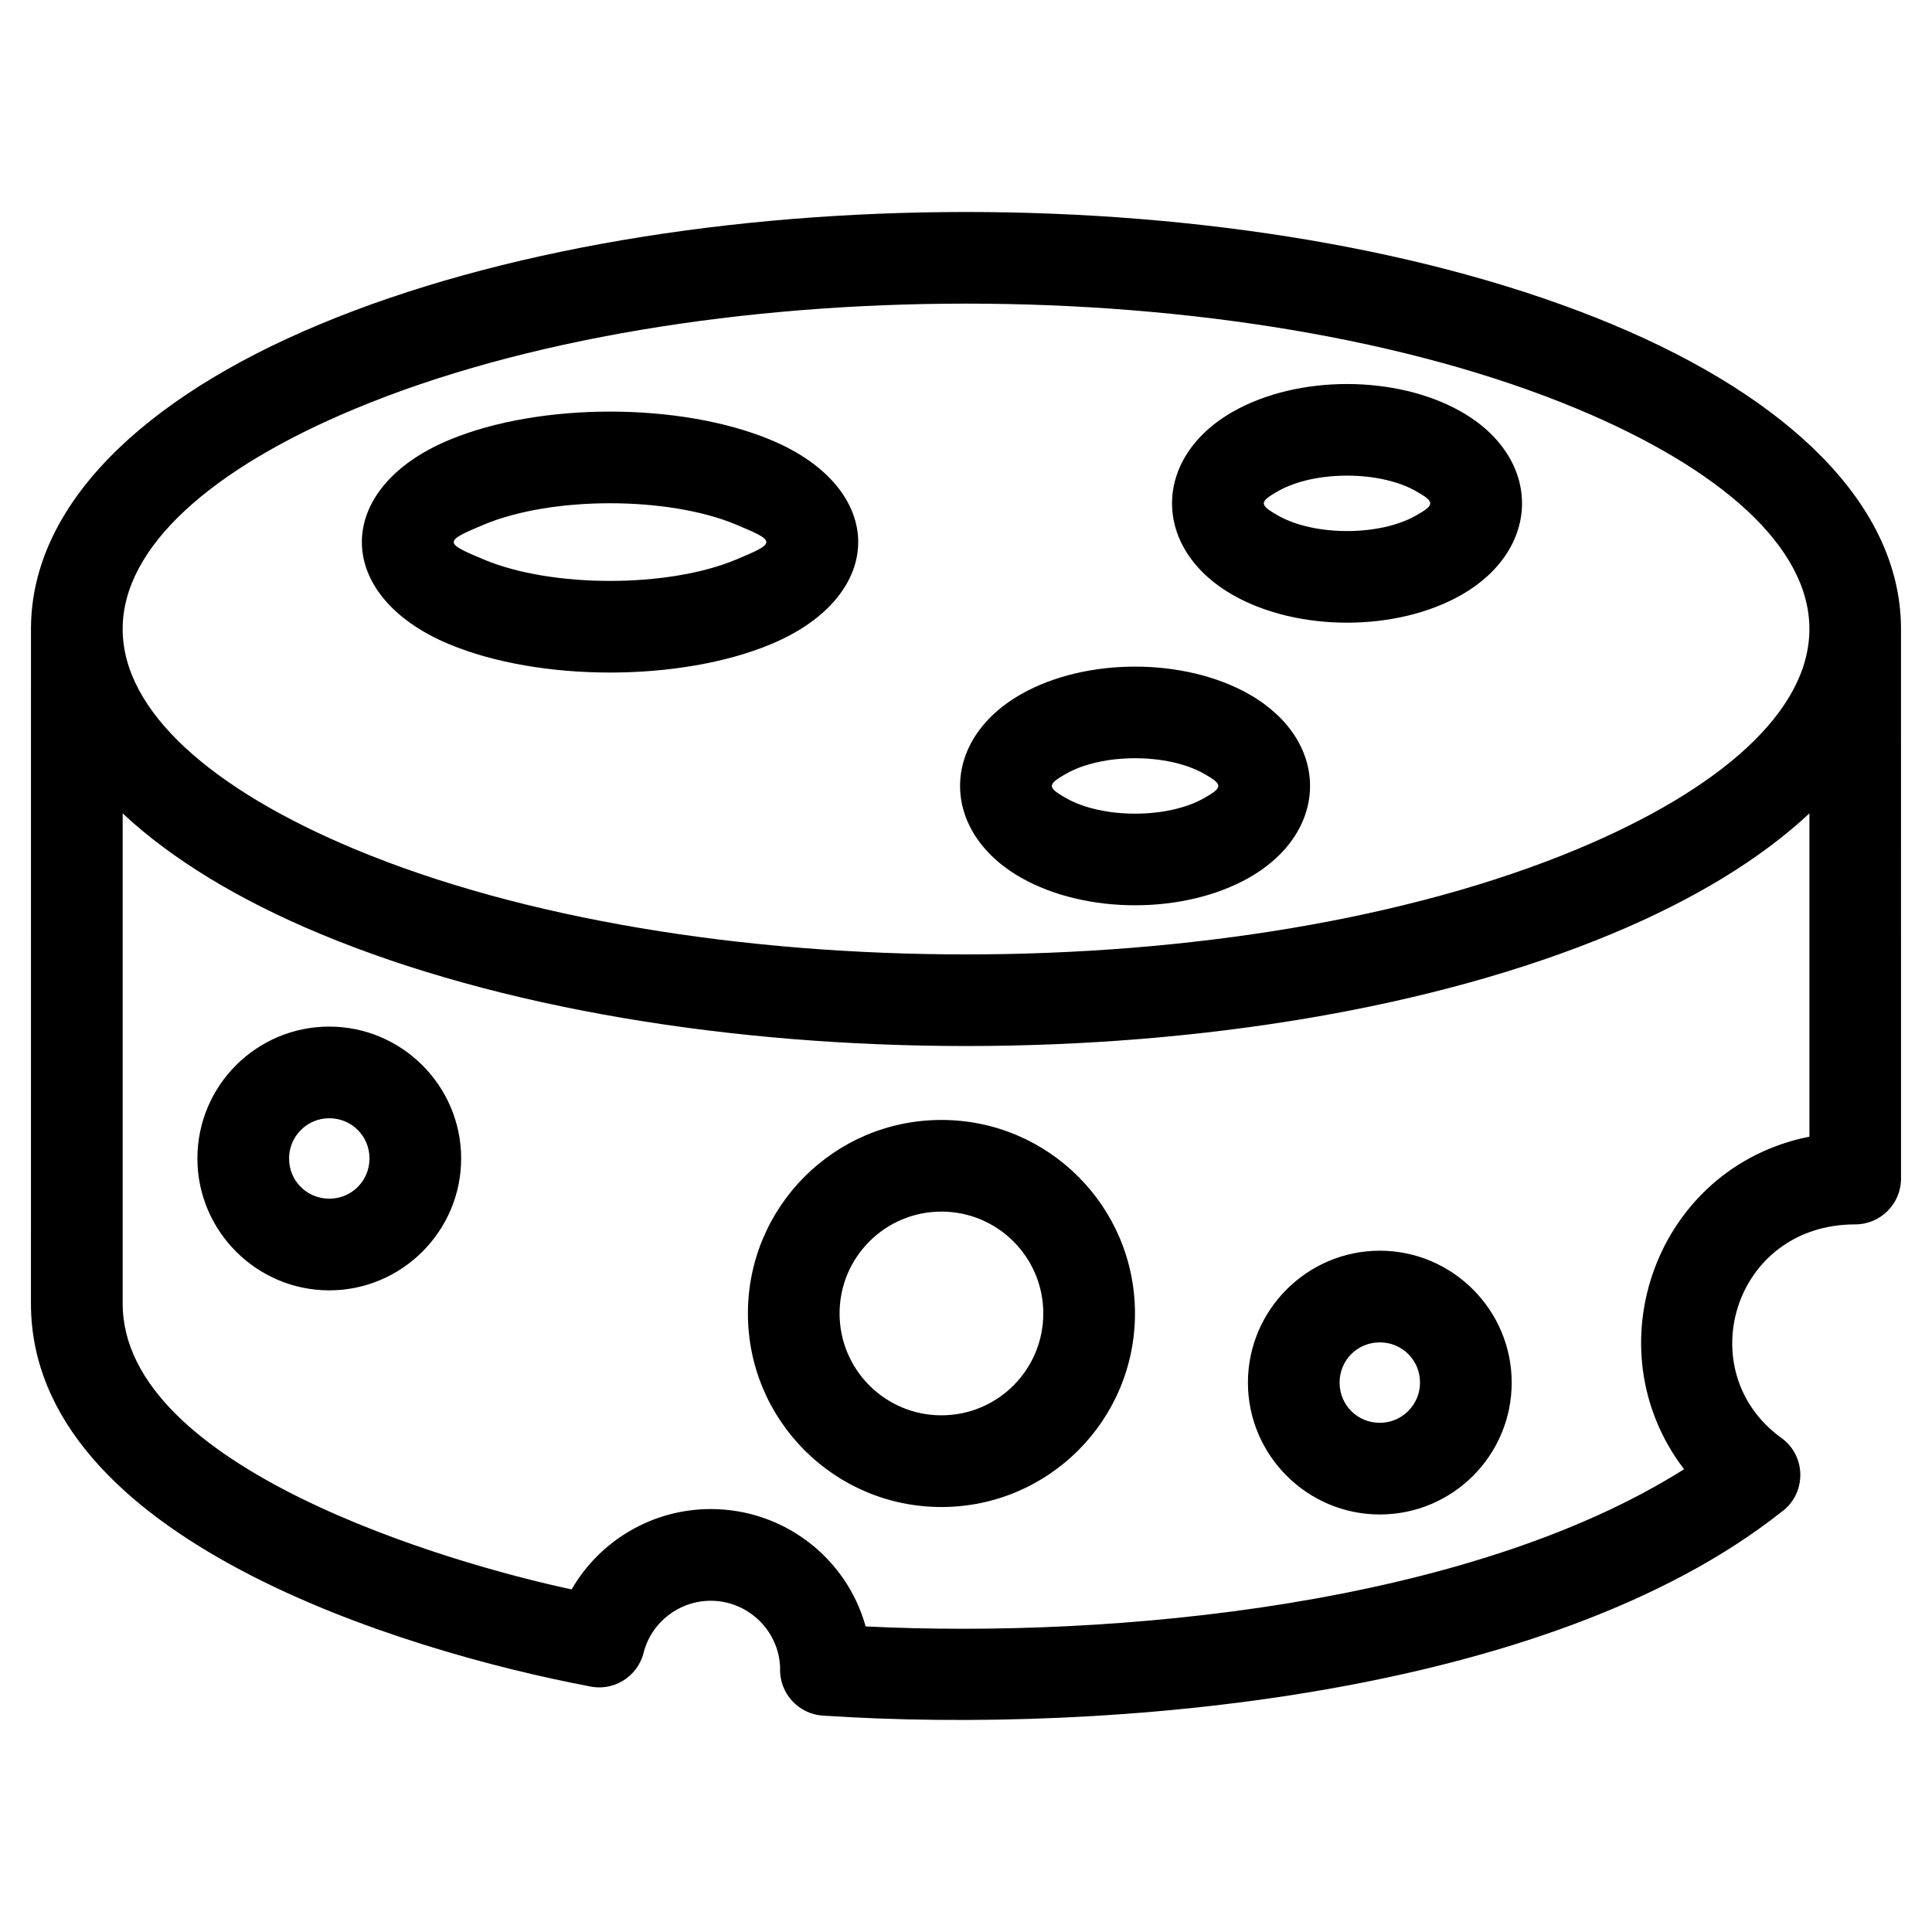 <?xml version="1.0" encoding="UTF-8"?>
<!-- Uploaded to: ICON Repo, www.iconrepo.com, Generator: ICON Repo Mixer Tools -->
<svg fill="#000000" width="800px" height="800px" version="1.1" viewBox="144 144 512 512" xmlns="http://www.w3.org/2000/svg">
 <path d="m571.27 229.96c47.086 19.648 76.281 47.973 76.512 80.34l0.008 146.03c0 6.707-5.438 12.145-12.145 12.145-32.363 0-43.855 39.055-19.566 56.59 6.789 4.891 6.637 14.961-0.09 19.703-61.852 48.879-178.22 58.879-253.9 53.887-6.617-0.418-11.664-6.07-11.348-12.668-0.309-9.871-8.508-17.77-18.383-17.77-8.344 0-15.738 5.672-17.793 13.77-1.613 6.457-8.121 10.395-14.574 8.859-48.598-9.258-147.79-38.867-147.79-101.41l0.008-179.14c0.23-32.363 29.426-60.691 76.512-80.34 95.148-39.703 247.4-39.703 342.55 0zm-96.25 98.016c21.547 12.246 21.539 36.375 0 48.617-17.16 9.754-43.273 9.754-60.434 0-21.539-12.242-21.547-36.371 0-48.617 17.16-9.754 43.273-9.754 60.434 0zm-11.953 21.066c-9.621-5.469-26.902-5.469-36.523 0-5.062 2.879-5.062 3.613 0 6.484 9.621 5.469 26.902 5.469 36.523 0 5.062-2.875 5.062-3.606 0-6.484zm68.129-95.957c21.539 12.242 21.539 36.375 0 48.617-17.16 9.754-43.277 9.754-60.434 0-21.547-12.242-21.547-36.375 0-48.617 17.156-9.754 43.273-9.754 60.434 0zm-11.961 21.066c-9.617-5.469-26.902-5.469-36.52 0-5.062 2.879-5.062 3.606 0 6.484 9.617 5.469 26.902 5.469 36.52 0 5.062-2.879 5.07-3.606 0-6.484zm-170.92-13.551c30.824 12.863 30.824 41.25 0 54.113-24.035 10.027-61.266 10.027-85.301 0-30.824-12.863-30.824-41.25 0-54.113 24.035-10.027 61.266-10.027 85.301 0zm-9.301 22.398c-18-7.508-48.699-7.508-66.699 0-10.758 4.488-10.758 4.832 0 9.32 18 7.508 48.699 7.508 66.699 0 10.758-4.488 10.758-4.832 0-9.32zm54.477 157.8c28.324 0 51.289 22.965 51.289 51.289 0 28.32-22.965 51.289-51.289 51.289-28.324 0-51.289-22.969-51.289-51.289 0-28.324 22.965-51.289 51.289-51.289zm0 24.289c-14.91 0-26.996 12.086-26.996 26.996 0 14.906 12.086 26.992 26.996 26.992 14.906 0 26.992-12.086 26.992-26.992 0-14.91-12.086-26.996-26.992-26.996zm-162.23-49.027c19.238 0 34.949 15.711 34.949 34.949 0 19.238-15.711 34.949-34.949 34.949-19.238 0-34.949-15.711-34.949-34.949 0-19.297 15.648-34.949 34.949-34.949zm0 24.289c-5.887 0-10.656 4.773-10.656 10.656 0 5.938 4.719 10.656 10.656 10.656s10.656-4.719 10.656-10.656-4.719-10.656-10.656-10.656zm278.4 35.102c19.242 0 34.953 15.711 34.953 34.953 0 19.297-15.648 34.949-34.953 34.949-19.238 0-34.949-15.711-34.949-34.949 0-19.242 15.711-34.953 34.949-34.953zm0 24.297c-5.938 0-10.656 4.711-10.656 10.656 0 5.938 4.719 10.656 10.656 10.656 5.887 0 10.656-4.773 10.656-10.656 0-5.945-4.711-10.656-10.656-10.656zm113.85-140.19c-12.984 12.141-30.742 22.91-52.227 31.871-95.145 39.707-247.41 39.707-342.55 0-21.488-8.961-39.242-19.73-52.227-31.871v129.88c0 43.461 86.051 68.766 118.98 75.773 7.617-13.164 21.629-21.293 36.895-21.293 19.133 0 35.906 12.734 41.023 31.105 65.648 3.25 159.79-5.586 216.89-41.664-24.637-32.238-7.336-80.07 33.223-88.129v-85.676zm-61.523-107.2c-89.121-37.191-234.84-37.191-323.96 0-38.008 15.863-61.523 36.559-61.523 58.34 0 21.773 23.516 42.477 61.523 58.34 89.117 37.191 234.84 37.191 323.96 0 38.008-15.863 61.523-36.566 61.523-58.34 0-21.777-23.516-42.477-61.523-58.34z"/>
</svg>